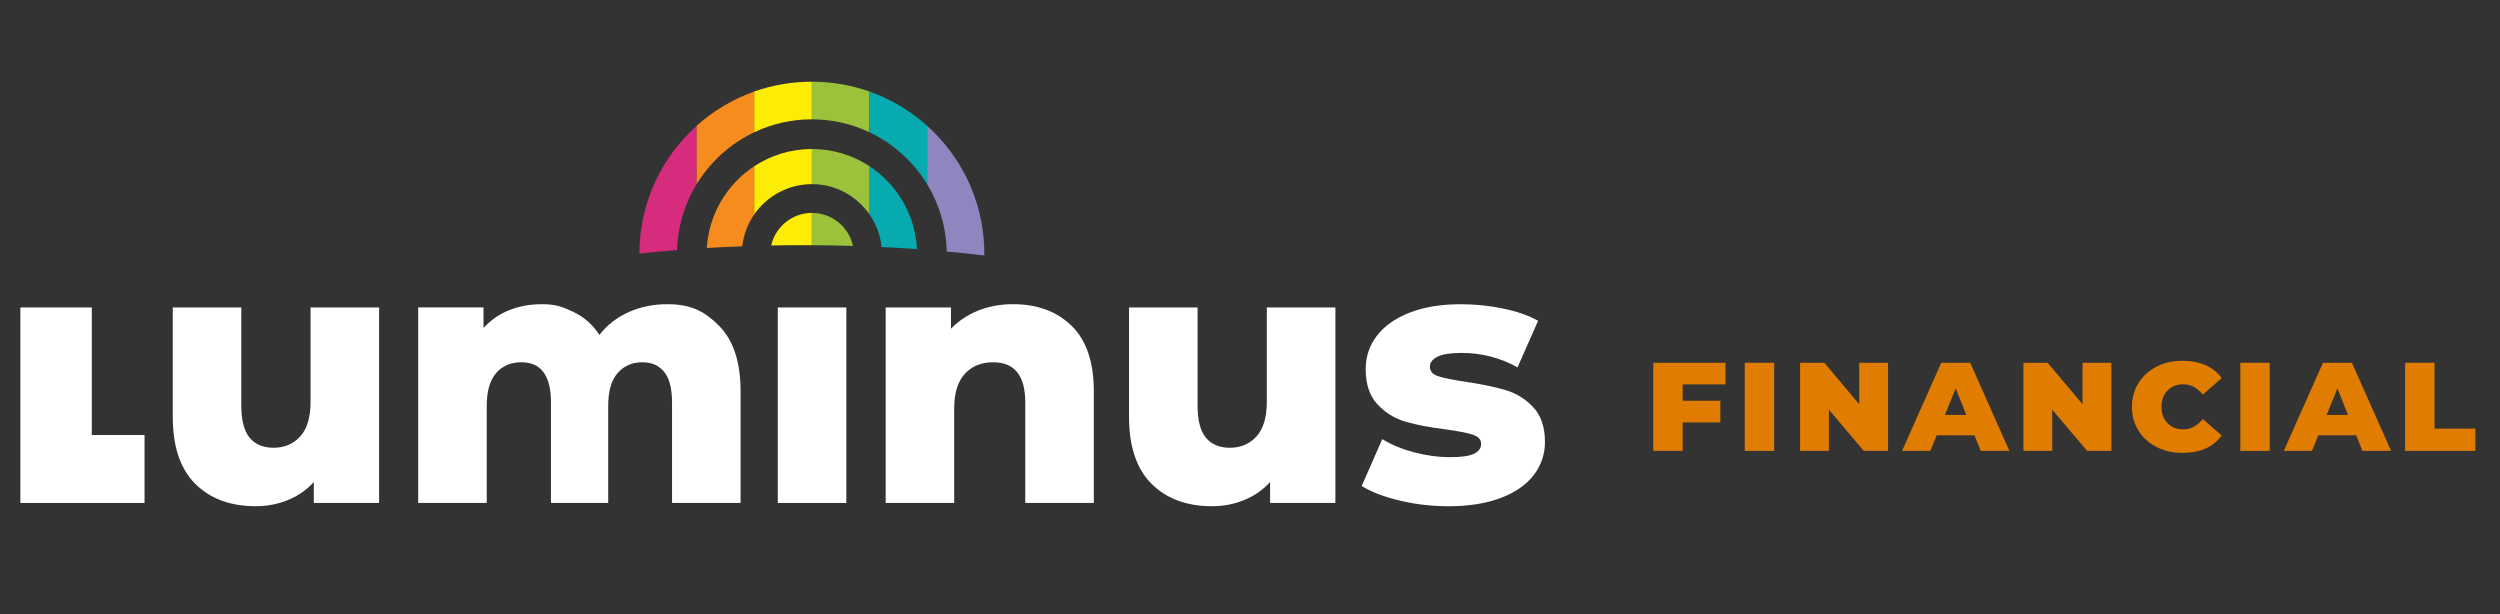 <?xml version="1.0" encoding="UTF-8"?>
<svg id="Layer_1" data-name="Layer 1" xmlns="http://www.w3.org/2000/svg" viewBox="0 0 1976 485.33">
  <rect x="0" y="0" width="1976" height="485.33" fill="#333333" stroke="none"/>
  <defs>
    <style>
      .cls-1 {
        fill: #07aaae;
      }

      .cls-1, .cls-2, .cls-3, .cls-4, .cls-5, .cls-6, .cls-7, .cls-8, .cls-9 {
        stroke-width: 0px;
      }

      .cls-2 {
        fill: #f68c1e;
      }

      .cls-3 {
        fill: #fded06;
      }

      .cls-4 {
        fill: #9cc23b;
      }

      .cls-5 {
        fill: none;
      }

      .cls-6 {
        fill: #d72b7e;
      }

      .cls-7 {
        fill: #e07c00;
      }

      .cls-8 {
        fill: #fff;
      }

      .cls-9 {
        fill: #9086bf;
      }
    </style>
  </defs>
  <g>
    <path class="cls-5" d="M641.69,94.31c-16.28,0-31.73,3.67-45.55,10.23v26.86c13.09-8.61,28.74-13.63,45.55-13.63v-23.46Z"/>
    <path class="cls-5" d="M641.69,94.31v23.46s0,0,.01,0c16.8,0,32.45,5.01,45.53,13.61v-26.85c-13.82-6.55-29.25-10.22-45.53-10.22,0,0,0,0-.01,0Z"/>
    <path class="cls-6" d="M545.28,104.5c-25.61,25.61-39.76,59.63-39.91,95.87,9.76-1.03,19.69-1.94,29.78-2.74.58-19,6.15-36.76,15.45-52.02v-46.16c-1.81,1.63-3.59,3.31-5.32,5.05Z"/>
    <path class="cls-2" d="M558.71,196c9.22-.55,18.55-.99,27.98-1.34,1.05-9.28,4.4-17.86,9.46-25.18v-38.08c-21.33,14.03-35.86,37.6-37.44,64.6Z"/>
    <path class="cls-9" d="M748.29,198.8c10.09.92,20.01,1.95,29.74,3.1,0-.33.01-.66.01-.99,0-36.44-14.17-70.69-39.91-96.43-1.74-1.74-3.53-3.43-5.35-5.07v46.14c9.5,15.58,15.12,33.78,15.5,53.23Z"/>
    <path class="cls-1" d="M696.8,195.25c9.43.45,18.75,1,27.95,1.65-1.31-27.38-15.93-51.34-37.51-65.52v38.05c5.19,7.48,8.59,16.3,9.56,25.82Z"/>
    <path class="cls-4" d="M674.17,194.37c-3.22-14.91-16.48-26.08-32.35-26.08-.04,0-.09,0-.13,0v25.51c10.94.06,21.77.25,32.47.57Z"/>
    <path class="cls-3" d="M609.55,194.02c8.34-.16,16.76-.24,25.24-.24,2.31,0,4.61,0,6.9.02v-25.51c-15.69.06-28.8,11.04-32.14,25.73Z"/>
    <path class="cls-4" d="M641.7,64.58s0,0-.01,0v29.73s0,0,.01,0c16.28,0,31.72,3.67,45.53,10.22v-32.21c-14.43-5.09-29.77-7.74-45.53-7.74Z"/>
    <path class="cls-2" d="M550.6,99.45v46.16c10.81-17.75,26.66-32.1,45.55-41.06v-32.21c-16.68,5.89-32.12,15.03-45.55,27.11Z"/>
    <path class="cls-4" d="M641.69,117.78v27.76s0,0,.01,0c18.85,0,35.53,9.47,45.53,23.89v-38.05c-13.09-8.6-28.74-13.61-45.53-13.61,0,0,0,0-.01,0Z"/>
    <path class="cls-1" d="M687.24,104.54c18.88,8.96,34.73,23.3,45.55,41.04v-46.14c-13.43-12.08-28.87-21.22-45.55-27.1v32.21Z"/>
    <path class="cls-3" d="M596.15,131.4v38.08c10-14.45,26.68-23.94,45.55-23.94v-27.76c-16.8,0-32.46,5.02-45.55,13.63Z"/>
    <path class="cls-3" d="M641.69,64.58c-15.76,0-31.12,2.66-45.55,7.75v32.21c13.82-6.56,29.26-10.23,45.55-10.23v-29.73Z"/>
  </g>
  <g>
    <g>
      <path class="cls-7" d="M1330.01,303.85v12.89h29.76v17.11h-29.76v22.53h-23.26v-69.64h57.11v17.11h-33.86Z"/>
      <path class="cls-7" d="M1379.05,286.74h23.26v69.64h-23.26v-69.64Z"/>
      <path class="cls-7" d="M1492.31,286.74v69.64h-19.16l-27.59-32.53v32.53h-22.77v-69.64h19.16l27.59,32.77v-32.77h22.77Z"/>
      <path class="cls-7" d="M1560.63,344.09h-29.88l-5.06,12.29h-22.29l30.97-69.64h22.89l30.97,69.64h-22.65l-4.94-12.29ZM1554.12,327.95l-8.31-20.97-8.55,20.97h16.87Z"/>
      <path class="cls-7" d="M1668.83,286.74v69.64h-19.16l-27.59-32.53v32.53h-22.77v-69.64h19.16l27.59,32.77v-32.77h22.77Z"/>
      <path class="cls-7" d="M1704.43,353.25c-6.07-3.13-10.8-7.45-14.22-12.95-3.41-5.5-5.12-11.75-5.12-18.74s1.71-13.23,5.12-18.74c3.41-5.5,8.15-9.82,14.22-12.95,6.06-3.13,12.83-4.7,20.3-4.7,6.91,0,12.95,1.09,18.13,3.25,5.18,2.17,9.58,5.62,13.19,10.36l-14.94,13.13c-4.42-5.46-9.6-8.19-15.54-8.19-4.98,0-9.08,1.63-12.29,4.88-3.21,3.25-4.82,7.57-4.82,12.95s1.61,9.7,4.82,12.95c3.21,3.25,7.31,4.88,12.29,4.88,5.94,0,11.12-2.73,15.54-8.19l14.94,13.01c-3.62,4.82-7.99,8.31-13.13,10.48-5.14,2.17-11.21,3.25-18.19,3.25-7.47,0-14.24-1.57-20.3-4.7Z"/>
      <path class="cls-7" d="M1770.76,286.74h23.25v69.64h-23.25v-69.64Z"/>
      <path class="cls-7" d="M1862.33,344.09h-29.88l-5.06,12.29h-22.29l30.97-69.64h22.89l30.97,69.64h-22.65l-4.94-12.29ZM1855.83,327.95l-8.31-20.97-8.55,20.97h16.87Z"/>
      <path class="cls-7" d="M1901.01,286.74h23.25v52.05h32.29v17.59h-55.55v-69.64Z"/>
    </g>
    <path class="cls-8" d="M16.1,243.01h56.45v100.84h41.69v53.69H16.1v-154.53Z"/>
    <path class="cls-8" d="M299.65,243.01v154.53h-51.61v-16.54c-5.7,6.27-12.54,11.03-20.53,14.26-7.98,3.23-16.44,4.85-25.38,4.85-19.96,0-35.88-5.89-47.76-17.68-11.88-11.78-17.82-29.46-17.82-53.03v-86.39h54.17v77.55c0,11.59,2.18,20.06,6.56,25.37,4.37,5.32,10.74,7.98,19.1,7.98s15.54-3,20.96-8.98c5.42-5.99,8.12-15.15,8.12-27.51v-74.41h54.17Z"/>
    <path class="cls-8" d="M568.39,257.55c11.31,11.4,16.96,28.61,16.96,51.61v88.38h-54.17v-79.55c0-10.83-2.05-18.82-6.13-23.95-4.09-5.13-9.84-7.7-17.25-7.7-8.17,0-14.73,2.85-19.67,8.55-4.95,5.7-7.41,14.35-7.41,25.95v76.69h-45.25v-79.55c0-21.1-7.8-31.65-23.38-31.65-8.37,0-15.02,2.85-19.96,8.55-4.94,5.7-7.41,14.35-7.41,25.95v76.69h-54.17v-154.53h51.61v16.25c5.7-6.27,12.5-10.98,20.38-14.11,7.89-3.14,16.49-4.7,25.8-4.7,10.83,0,16.07,2,24.62,5.99,8.55,3.99,15.49,10.08,20.81,18.25,6.08-7.79,13.78-13.78,23.09-17.96,9.31-4.18,19.48-6.27,30.51-6.27,19,0,29.7,5.7,41.01,17.11Z"/>
    <path class="cls-8" d="M614.77,243.01h54.17v154.53h-54.17v-154.53Z"/>
    <path class="cls-8" d="M847.02,257.55c11.69,11.4,17.53,28.61,17.53,51.61v88.38h-54.18v-79.55c0-21.1-8.45-31.65-25.38-31.65-9.31,0-16.77,3.04-22.38,9.12-5.6,6.08-8.41,15.21-8.41,27.37v74.7h-54.17v-154.53h51.61v16.82c6.08-6.27,13.3-11.07,21.67-14.4,8.37-3.32,17.49-4.99,27.37-4.99,19.2,0,34.64,5.7,46.33,17.11Z"/>
    <path class="cls-8" d="M1055.49,243.01v154.53h-51.61v-16.54c-5.7,6.27-12.54,11.03-20.53,14.26-7.98,3.23-16.44,4.85-25.38,4.85-19.96,0-35.88-5.89-47.76-17.68-11.88-11.78-17.82-29.46-17.82-53.03v-86.39h54.17v77.55c0,11.59,2.18,20.06,6.56,25.37,4.37,5.32,10.74,7.98,19.1,7.98s15.54-3,20.95-8.98c5.42-5.99,8.13-15.15,8.13-27.51v-74.41h54.17Z"/>
    <path class="cls-8" d="M1106.52,395.69c-12.54-2.94-22.62-6.79-30.22-11.55l16.25-37.06c7.03,4.37,15.39,7.84,25.09,10.41,9.69,2.56,19.29,3.85,28.8,3.85,8.74,0,14.97-.9,18.67-2.71,3.71-1.8,5.56-4.42,5.56-7.84s-2.24-5.85-6.7-7.27c-4.47-1.43-11.55-2.8-21.24-4.13-12.36-1.52-22.86-3.51-31.5-5.99-8.65-2.47-16.11-7.03-22.38-13.69-6.27-6.65-9.41-15.97-9.41-27.94,0-9.88,2.94-18.68,8.84-26.37,5.89-7.7,14.49-13.78,25.8-18.25,11.31-4.46,24.85-6.7,40.63-6.7,11.21,0,22.33,1.14,33.36,3.42,11.02,2.28,20.24,5.52,27.65,9.69l-16.25,36.78c-13.69-7.6-28.51-11.4-44.48-11.4-8.55,0-14.83,1-18.82,3-3.99,2-5.99,4.61-5.99,7.84,0,3.61,2.18,6.13,6.56,7.56,4.37,1.42,11.59,2.9,21.67,4.42,12.73,1.9,23.28,4.09,31.65,6.56,8.36,2.47,15.63,6.99,21.81,13.54,6.17,6.56,9.26,15.73,9.26,27.51,0,9.69-2.95,18.39-8.84,26.09-5.9,7.7-14.59,13.74-26.09,18.11-11.5,4.37-25.33,6.56-41.48,6.56-12.93,0-25.66-1.47-38.2-4.42Z"/>
  </g>
</svg>